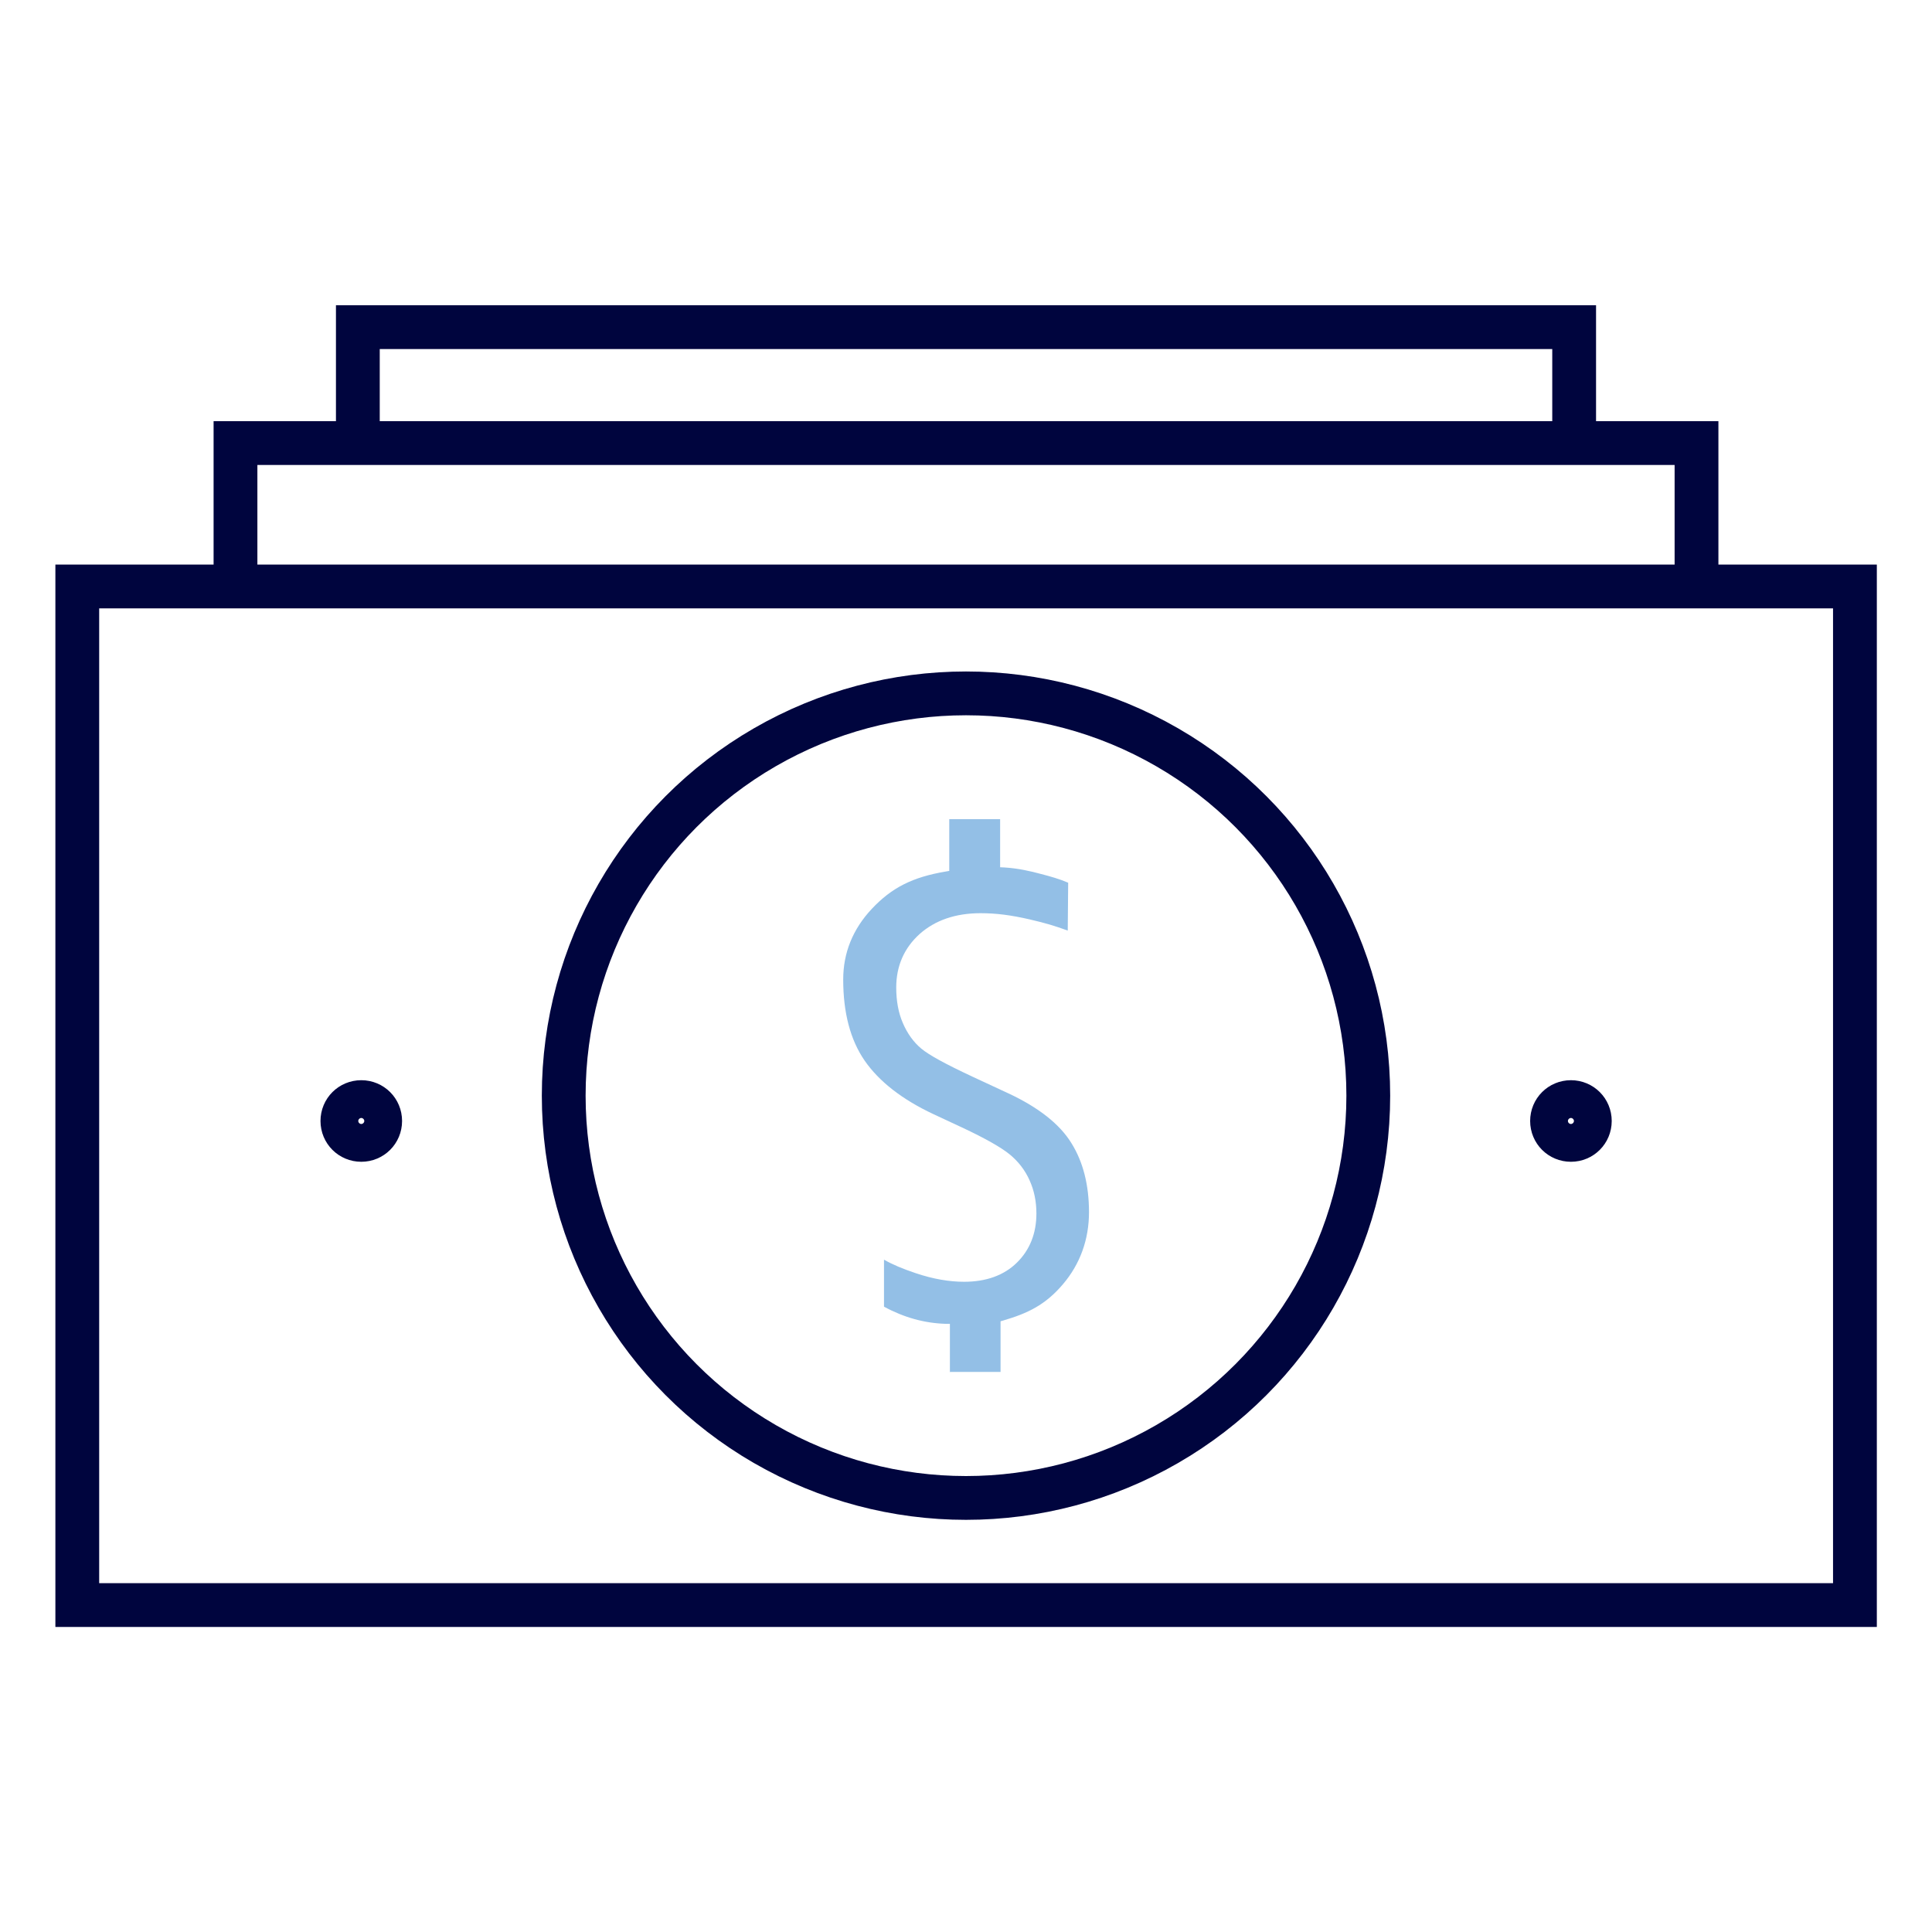 <?xml version="1.0" encoding="UTF-8"?>
<svg width="240px" height="240px" xmlns="http://www.w3.org/2000/svg" id="Layer_2" version="1.1" viewBox="0 0 90 90">
  <defs>
    <style>
      .st0 {
        fill: #93bfe6;
      }

      .st1 {
        fill: none;
        stroke: #00053e;
        stroke-miterlimit: 19.22;
        stroke-width: 2.04px;
      }
    </style>
  </defs>
  <path class="st0" d="M44.25,63.93v-2.26s-.18,0-.18,0c-1-.03-1.95-.29-2.89-.8v-2.19c.38.22.88.43,1.48.63.8.27,1.56.4,2.25.4,1.03,0,1.86-.3,2.46-.89s.91-1.36.91-2.29c0-.57-.11-1.09-.32-1.55-.21-.47-.52-.87-.92-1.2-.39-.32-1.12-.74-2.23-1.26l-1.33-.62c-1.45-.68-2.53-1.52-3.2-2.49-.67-.97-1-2.24-1-3.78,0-1.25.45-2.35,1.33-3.29.93-.99,1.9-1.48,3.44-1.74l.17-.03v-2.41h2.37v2.24s.21.01.21.01c.63.04,1.2.17,1.68.3.46.12.86.23,1.28.41l-.02,2.23c-.64-.23-1-.34-1.77-.52-.87-.2-1.56-.29-2.29-.29-1.17,0-2.12.33-2.84.97-.72.65-1.09,1.49-1.09,2.49,0,.62.1,1.18.31,1.66.21.49.5.89.86,1.19.36.3,1.13.72,2.37,1.3l1.7.79c1.39.65,2.38,1.43,2.92,2.31.55.88.82,1.96.82,3.22s-.41,2.41-1.21,3.35c-.82.97-1.65,1.36-2.77,1.69l-.14.04v2.36h-2.37Z"></path>
  <rect class="st1" x="3.6" y="27.32" width="82.81" height="47.45"></rect>
  <path class="st1" d="M74.06,52.22c0-.49-.39-.88-.88-.88s-.88.39-.88.88.39.88.88.88.88-.39.88-.88Z"></path>
  <path class="st1" d="M17.71,52.22c0-.49-.39-.88-.88-.88s-.88.39-.88.88.39.88.88.88.88-.39.88-.88Z"></path>
  <polyline class="st1" points="10.97 27.32 10.97 20.64 79.03 20.64 79.03 27.32"></polyline>
  <polyline class="st1" points="16.67 20.64 16.67 15.24 73.33 15.24 73.33 20.64"></polyline>
  <circle class="st1" cx="45" cy="51.04" r="18.74"></circle>
</svg>
